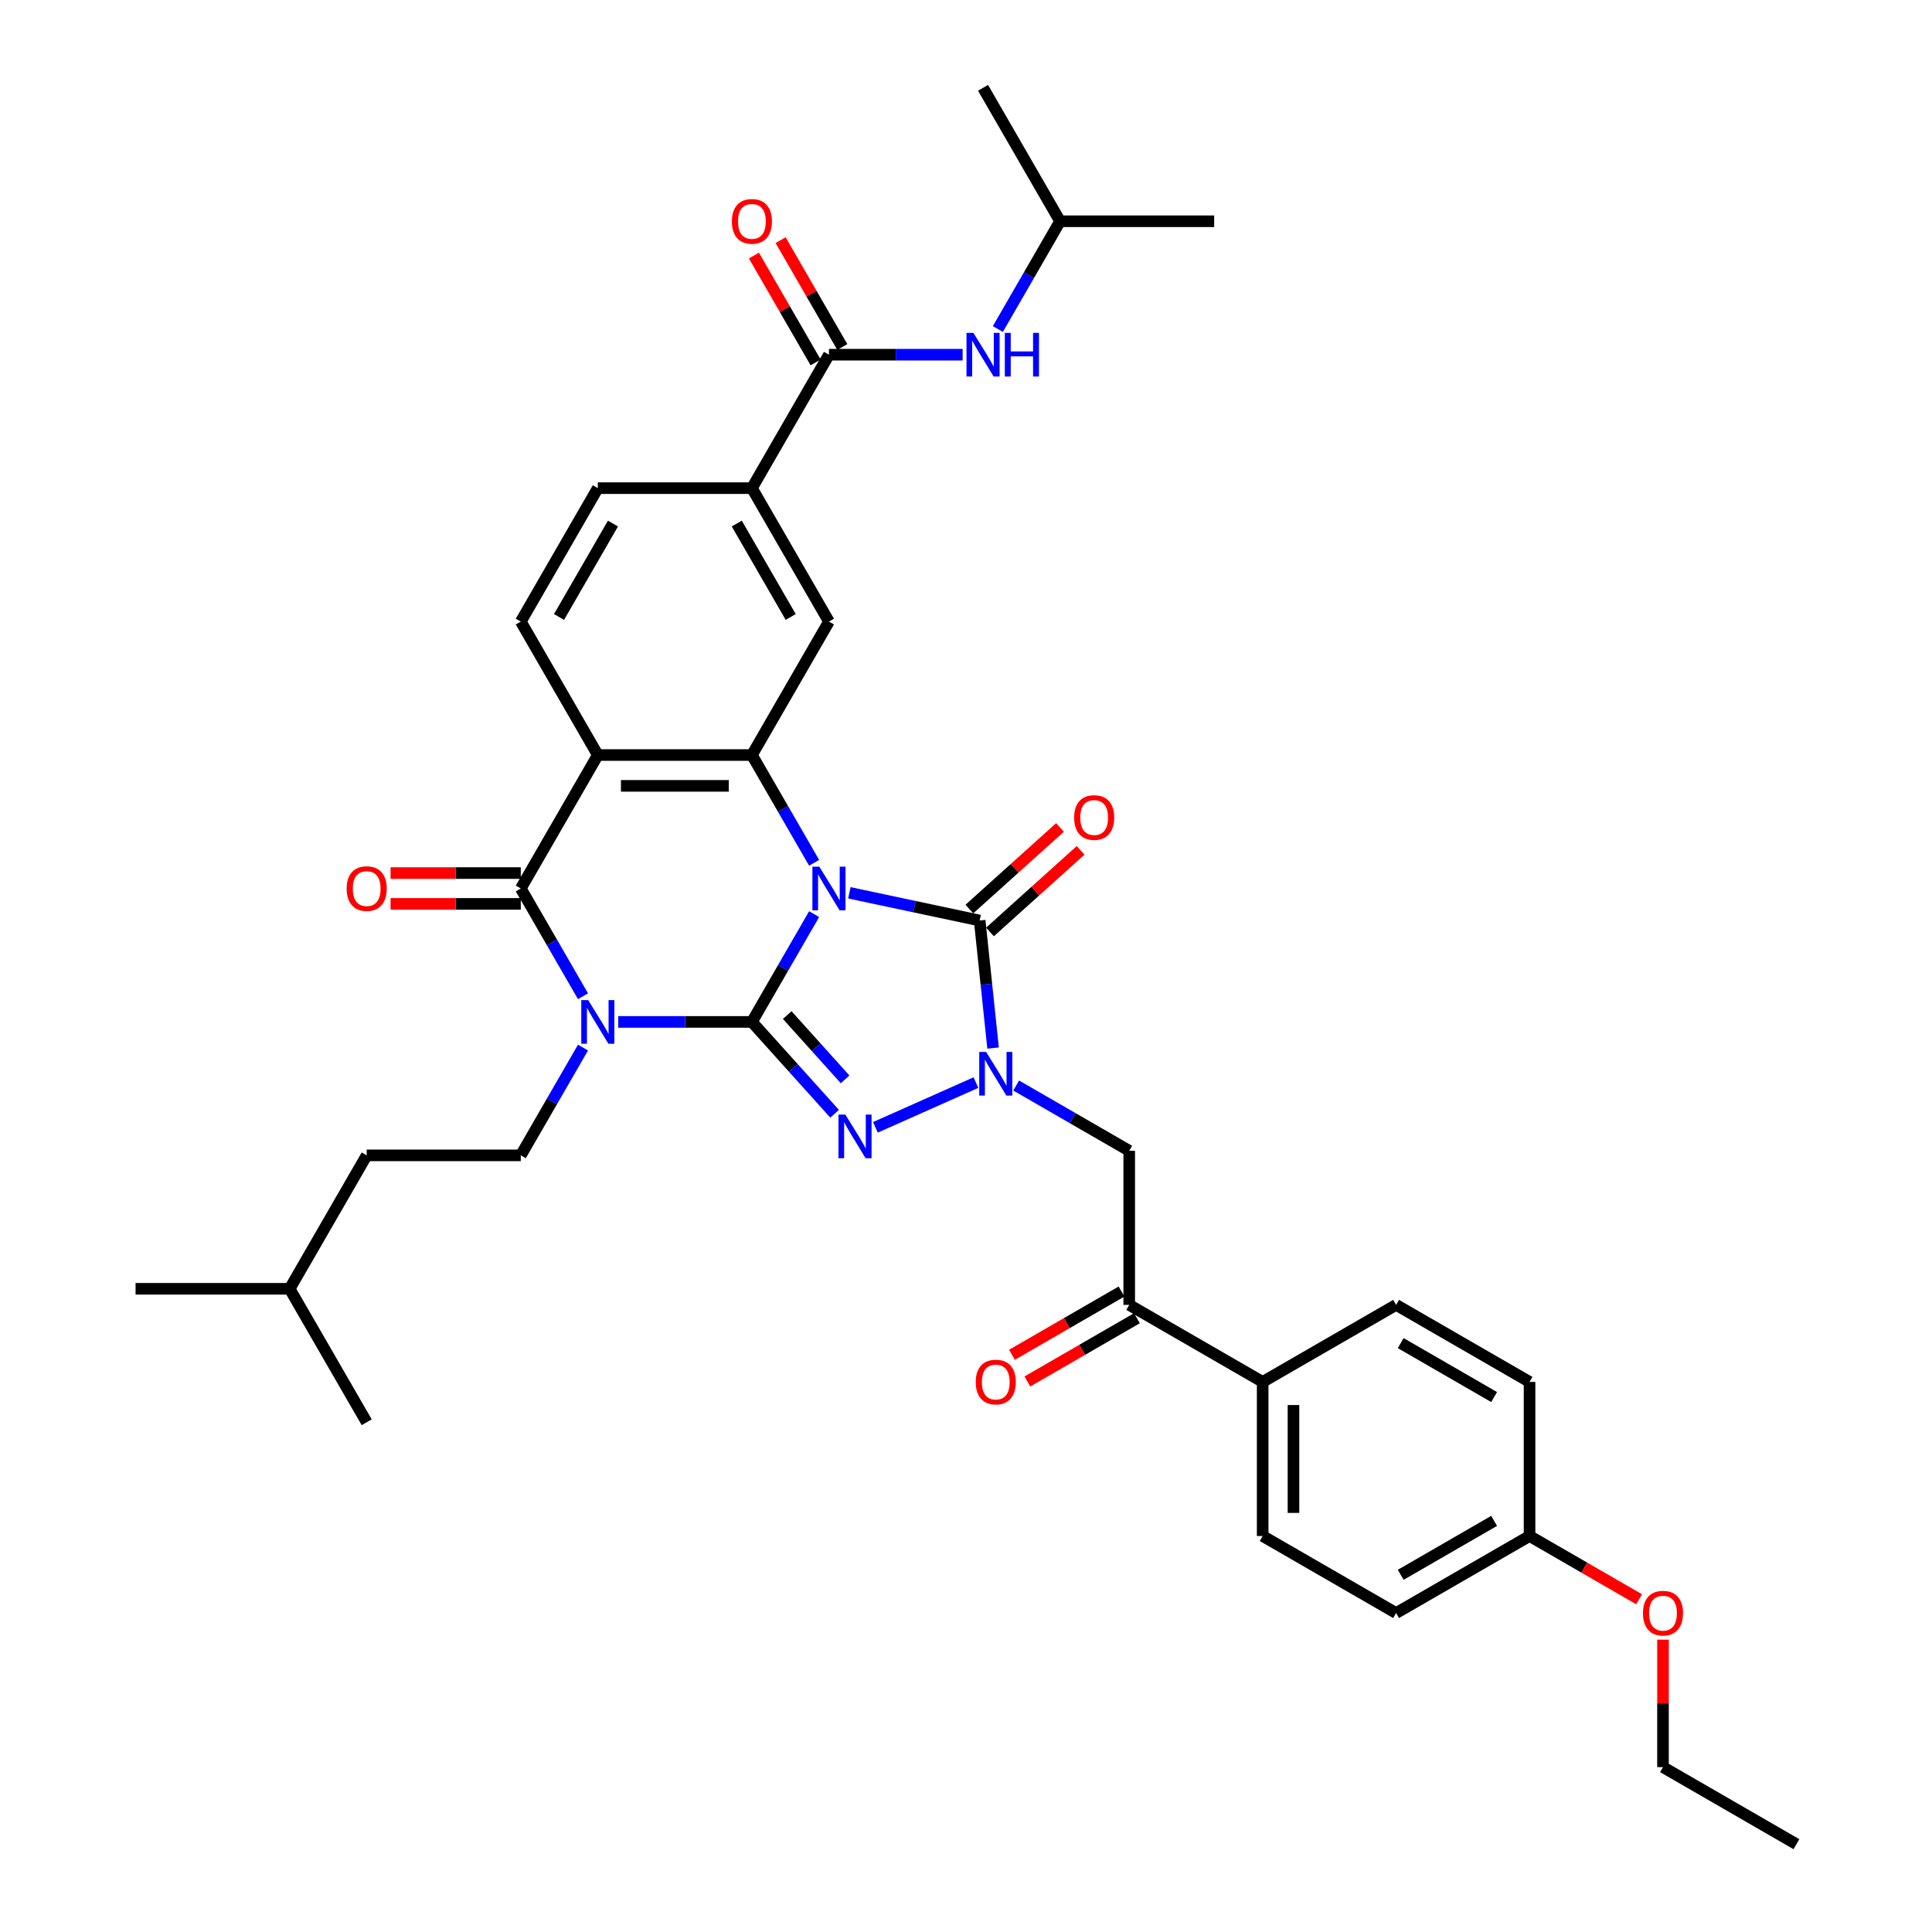<?xml version='1.0' encoding='iso-8859-1'?>
<svg version='1.1' baseProfile='full'
              xmlns='http://www.w3.org/2000/svg'
                      xmlns:rdkit='http://www.rdkit.org/xml'
                      xmlns:xlink='http://www.w3.org/1999/xlink'
                  xml:space='preserve'
width='1000px' height='1000px' viewBox='0 0 1000 1000'>
<!-- END OF HEADER -->
<rect style='opacity:1.0;fill:#FFFFFF;stroke:none' width='1000' height='1000' x='0' y='0'> </rect>
<path class='bond-0' d='M 421.394,473.159 L 405.291,501.051' style='fill:none;fill-rule:evenodd;stroke:#0000FF;stroke-width:6px;stroke-linecap:butt;stroke-linejoin:miter;stroke-opacity:1' />
<path class='bond-0' d='M 405.291,501.051 L 389.188,528.942' style='fill:none;fill-rule:evenodd;stroke:#000000;stroke-width:6px;stroke-linecap:butt;stroke-linejoin:miter;stroke-opacity:1' />
<path class='bond-3' d='M 439.625,462.117 L 473.351,469.285' style='fill:none;fill-rule:evenodd;stroke:#0000FF;stroke-width:6px;stroke-linecap:butt;stroke-linejoin:miter;stroke-opacity:1' />
<path class='bond-3' d='M 473.351,469.285 L 507.077,476.454' style='fill:none;fill-rule:evenodd;stroke:#000000;stroke-width:6px;stroke-linecap:butt;stroke-linejoin:miter;stroke-opacity:1' />
<path class='bond-5' d='M 421.394,446.585 L 405.291,418.694' style='fill:none;fill-rule:evenodd;stroke:#0000FF;stroke-width:6px;stroke-linecap:butt;stroke-linejoin:miter;stroke-opacity:1' />
<path class='bond-5' d='M 405.291,418.694 L 389.188,390.803' style='fill:none;fill-rule:evenodd;stroke:#000000;stroke-width:6px;stroke-linecap:butt;stroke-linejoin:miter;stroke-opacity:1' />
<path class='bond-1' d='M 389.188,528.942 L 354.59,528.942' style='fill:none;fill-rule:evenodd;stroke:#000000;stroke-width:6px;stroke-linecap:butt;stroke-linejoin:miter;stroke-opacity:1' />
<path class='bond-1' d='M 354.59,528.942 L 319.992,528.942' style='fill:none;fill-rule:evenodd;stroke:#0000FF;stroke-width:6px;stroke-linecap:butt;stroke-linejoin:miter;stroke-opacity:1' />
<path class='bond-2' d='M 389.188,528.942 L 410.591,552.713' style='fill:none;fill-rule:evenodd;stroke:#000000;stroke-width:6px;stroke-linecap:butt;stroke-linejoin:miter;stroke-opacity:1' />
<path class='bond-2' d='M 410.591,552.713 L 431.994,576.484' style='fill:none;fill-rule:evenodd;stroke:#0000FF;stroke-width:6px;stroke-linecap:butt;stroke-linejoin:miter;stroke-opacity:1' />
<path class='bond-2' d='M 407.463,525.4 L 422.445,542.039' style='fill:none;fill-rule:evenodd;stroke:#000000;stroke-width:6px;stroke-linecap:butt;stroke-linejoin:miter;stroke-opacity:1' />
<path class='bond-2' d='M 422.445,542.039 L 437.427,558.679' style='fill:none;fill-rule:evenodd;stroke:#0000FF;stroke-width:6px;stroke-linecap:butt;stroke-linejoin:miter;stroke-opacity:1' />
<path class='bond-11' d='M 301.762,542.229 L 285.659,570.12' style='fill:none;fill-rule:evenodd;stroke:#0000FF;stroke-width:6px;stroke-linecap:butt;stroke-linejoin:miter;stroke-opacity:1' />
<path class='bond-11' d='M 285.659,570.12 L 269.556,598.011' style='fill:none;fill-rule:evenodd;stroke:#000000;stroke-width:6px;stroke-linecap:butt;stroke-linejoin:miter;stroke-opacity:1' />
<path class='bond-38' d='M 301.762,515.655 L 285.659,487.763' style='fill:none;fill-rule:evenodd;stroke:#0000FF;stroke-width:6px;stroke-linecap:butt;stroke-linejoin:miter;stroke-opacity:1' />
<path class='bond-38' d='M 285.659,487.763 L 269.556,459.872' style='fill:none;fill-rule:evenodd;stroke:#000000;stroke-width:6px;stroke-linecap:butt;stroke-linejoin:miter;stroke-opacity:1' />
<path class='bond-37' d='M 453.114,583.51 L 505.143,560.345' style='fill:none;fill-rule:evenodd;stroke:#0000FF;stroke-width:6px;stroke-linecap:butt;stroke-linejoin:miter;stroke-opacity:1' />
<path class='bond-4' d='M 507.077,476.454 L 510.547,509.469' style='fill:none;fill-rule:evenodd;stroke:#000000;stroke-width:6px;stroke-linecap:butt;stroke-linejoin:miter;stroke-opacity:1' />
<path class='bond-4' d='M 510.547,509.469 L 514.017,542.485' style='fill:none;fill-rule:evenodd;stroke:#0000FF;stroke-width:6px;stroke-linecap:butt;stroke-linejoin:miter;stroke-opacity:1' />
<path class='bond-16' d='M 512.414,482.381 L 535.867,461.263' style='fill:none;fill-rule:evenodd;stroke:#000000;stroke-width:6px;stroke-linecap:butt;stroke-linejoin:miter;stroke-opacity:1' />
<path class='bond-16' d='M 535.867,461.263 L 559.321,440.145' style='fill:none;fill-rule:evenodd;stroke:#FF0000;stroke-width:6px;stroke-linecap:butt;stroke-linejoin:miter;stroke-opacity:1' />
<path class='bond-16' d='M 501.74,470.527 L 525.194,449.409' style='fill:none;fill-rule:evenodd;stroke:#000000;stroke-width:6px;stroke-linecap:butt;stroke-linejoin:miter;stroke-opacity:1' />
<path class='bond-16' d='M 525.194,449.409 L 548.648,428.292' style='fill:none;fill-rule:evenodd;stroke:#FF0000;stroke-width:6px;stroke-linecap:butt;stroke-linejoin:miter;stroke-opacity:1' />
<path class='bond-8' d='M 525.973,561.868 L 555.228,578.759' style='fill:none;fill-rule:evenodd;stroke:#0000FF;stroke-width:6px;stroke-linecap:butt;stroke-linejoin:miter;stroke-opacity:1' />
<path class='bond-8' d='M 555.228,578.759 L 584.483,595.649' style='fill:none;fill-rule:evenodd;stroke:#000000;stroke-width:6px;stroke-linecap:butt;stroke-linejoin:miter;stroke-opacity:1' />
<path class='bond-7' d='M 389.188,390.803 L 309.433,390.803' style='fill:none;fill-rule:evenodd;stroke:#000000;stroke-width:6px;stroke-linecap:butt;stroke-linejoin:miter;stroke-opacity:1' />
<path class='bond-7' d='M 377.224,406.754 L 321.396,406.754' style='fill:none;fill-rule:evenodd;stroke:#000000;stroke-width:6px;stroke-linecap:butt;stroke-linejoin:miter;stroke-opacity:1' />
<path class='bond-10' d='M 389.188,390.803 L 429.065,321.733' style='fill:none;fill-rule:evenodd;stroke:#000000;stroke-width:6px;stroke-linecap:butt;stroke-linejoin:miter;stroke-opacity:1' />
<path class='bond-6' d='M 269.556,459.872 L 309.433,390.803' style='fill:none;fill-rule:evenodd;stroke:#000000;stroke-width:6px;stroke-linecap:butt;stroke-linejoin:miter;stroke-opacity:1' />
<path class='bond-17' d='M 269.556,451.897 L 235.859,451.897' style='fill:none;fill-rule:evenodd;stroke:#000000;stroke-width:6px;stroke-linecap:butt;stroke-linejoin:miter;stroke-opacity:1' />
<path class='bond-17' d='M 235.859,451.897 L 202.163,451.897' style='fill:none;fill-rule:evenodd;stroke:#FF0000;stroke-width:6px;stroke-linecap:butt;stroke-linejoin:miter;stroke-opacity:1' />
<path class='bond-17' d='M 269.556,467.848 L 235.859,467.848' style='fill:none;fill-rule:evenodd;stroke:#000000;stroke-width:6px;stroke-linecap:butt;stroke-linejoin:miter;stroke-opacity:1' />
<path class='bond-17' d='M 235.859,467.848 L 202.163,467.848' style='fill:none;fill-rule:evenodd;stroke:#FF0000;stroke-width:6px;stroke-linecap:butt;stroke-linejoin:miter;stroke-opacity:1' />
<path class='bond-14' d='M 309.433,390.803 L 269.556,321.733' style='fill:none;fill-rule:evenodd;stroke:#000000;stroke-width:6px;stroke-linecap:butt;stroke-linejoin:miter;stroke-opacity:1' />
<path class='bond-13' d='M 584.483,595.649 L 584.483,675.404' style='fill:none;fill-rule:evenodd;stroke:#000000;stroke-width:6px;stroke-linecap:butt;stroke-linejoin:miter;stroke-opacity:1' />
<path class='bond-9' d='M 429.065,183.594 L 389.188,252.663' style='fill:none;fill-rule:evenodd;stroke:#000000;stroke-width:6px;stroke-linecap:butt;stroke-linejoin:miter;stroke-opacity:1' />
<path class='bond-15' d='M 429.065,183.594 L 463.663,183.594' style='fill:none;fill-rule:evenodd;stroke:#000000;stroke-width:6px;stroke-linecap:butt;stroke-linejoin:miter;stroke-opacity:1' />
<path class='bond-15' d='M 463.663,183.594 L 498.26,183.594' style='fill:none;fill-rule:evenodd;stroke:#0000FF;stroke-width:6px;stroke-linecap:butt;stroke-linejoin:miter;stroke-opacity:1' />
<path class='bond-20' d='M 435.972,179.606 L 420.007,151.954' style='fill:none;fill-rule:evenodd;stroke:#000000;stroke-width:6px;stroke-linecap:butt;stroke-linejoin:miter;stroke-opacity:1' />
<path class='bond-20' d='M 420.007,151.954 L 404.042,124.302' style='fill:none;fill-rule:evenodd;stroke:#FF0000;stroke-width:6px;stroke-linecap:butt;stroke-linejoin:miter;stroke-opacity:1' />
<path class='bond-20' d='M 422.158,187.581 L 406.193,159.93' style='fill:none;fill-rule:evenodd;stroke:#000000;stroke-width:6px;stroke-linecap:butt;stroke-linejoin:miter;stroke-opacity:1' />
<path class='bond-20' d='M 406.193,159.93 L 390.228,132.278' style='fill:none;fill-rule:evenodd;stroke:#FF0000;stroke-width:6px;stroke-linecap:butt;stroke-linejoin:miter;stroke-opacity:1' />
<path class='bond-12' d='M 429.065,321.733 L 389.188,252.663' style='fill:none;fill-rule:evenodd;stroke:#000000;stroke-width:6px;stroke-linecap:butt;stroke-linejoin:miter;stroke-opacity:1' />
<path class='bond-12' d='M 409.27,319.348 L 381.355,270.999' style='fill:none;fill-rule:evenodd;stroke:#000000;stroke-width:6px;stroke-linecap:butt;stroke-linejoin:miter;stroke-opacity:1' />
<path class='bond-24' d='M 269.556,598.011 L 189.801,598.011' style='fill:none;fill-rule:evenodd;stroke:#000000;stroke-width:6px;stroke-linecap:butt;stroke-linejoin:miter;stroke-opacity:1' />
<path class='bond-19' d='M 389.188,252.663 L 309.433,252.663' style='fill:none;fill-rule:evenodd;stroke:#000000;stroke-width:6px;stroke-linecap:butt;stroke-linejoin:miter;stroke-opacity:1' />
<path class='bond-18' d='M 584.483,675.404 L 653.553,715.281' style='fill:none;fill-rule:evenodd;stroke:#000000;stroke-width:6px;stroke-linecap:butt;stroke-linejoin:miter;stroke-opacity:1' />
<path class='bond-21' d='M 580.495,668.497 L 552.142,684.867' style='fill:none;fill-rule:evenodd;stroke:#000000;stroke-width:6px;stroke-linecap:butt;stroke-linejoin:miter;stroke-opacity:1' />
<path class='bond-21' d='M 552.142,684.867 L 523.788,701.237' style='fill:none;fill-rule:evenodd;stroke:#FF0000;stroke-width:6px;stroke-linecap:butt;stroke-linejoin:miter;stroke-opacity:1' />
<path class='bond-21' d='M 588.471,682.311 L 560.117,698.681' style='fill:none;fill-rule:evenodd;stroke:#000000;stroke-width:6px;stroke-linecap:butt;stroke-linejoin:miter;stroke-opacity:1' />
<path class='bond-21' d='M 560.117,698.681 L 531.763,715.051' style='fill:none;fill-rule:evenodd;stroke:#FF0000;stroke-width:6px;stroke-linecap:butt;stroke-linejoin:miter;stroke-opacity:1' />
<path class='bond-39' d='M 269.556,321.733 L 309.433,252.663' style='fill:none;fill-rule:evenodd;stroke:#000000;stroke-width:6px;stroke-linecap:butt;stroke-linejoin:miter;stroke-opacity:1' />
<path class='bond-39' d='M 289.351,319.348 L 317.265,270.999' style='fill:none;fill-rule:evenodd;stroke:#000000;stroke-width:6px;stroke-linecap:butt;stroke-linejoin:miter;stroke-opacity:1' />
<path class='bond-28' d='M 516.491,170.307 L 532.594,142.415' style='fill:none;fill-rule:evenodd;stroke:#0000FF;stroke-width:6px;stroke-linecap:butt;stroke-linejoin:miter;stroke-opacity:1' />
<path class='bond-28' d='M 532.594,142.415 L 548.697,114.524' style='fill:none;fill-rule:evenodd;stroke:#000000;stroke-width:6px;stroke-linecap:butt;stroke-linejoin:miter;stroke-opacity:1' />
<path class='bond-22' d='M 653.553,715.281 L 653.553,795.036' style='fill:none;fill-rule:evenodd;stroke:#000000;stroke-width:6px;stroke-linecap:butt;stroke-linejoin:miter;stroke-opacity:1' />
<path class='bond-22' d='M 669.504,727.245 L 669.504,783.073' style='fill:none;fill-rule:evenodd;stroke:#000000;stroke-width:6px;stroke-linecap:butt;stroke-linejoin:miter;stroke-opacity:1' />
<path class='bond-23' d='M 653.553,715.281 L 722.622,675.404' style='fill:none;fill-rule:evenodd;stroke:#000000;stroke-width:6px;stroke-linecap:butt;stroke-linejoin:miter;stroke-opacity:1' />
<path class='bond-26' d='M 653.553,795.036 L 722.622,834.913' style='fill:none;fill-rule:evenodd;stroke:#000000;stroke-width:6px;stroke-linecap:butt;stroke-linejoin:miter;stroke-opacity:1' />
<path class='bond-27' d='M 722.622,675.404 L 791.692,715.281' style='fill:none;fill-rule:evenodd;stroke:#000000;stroke-width:6px;stroke-linecap:butt;stroke-linejoin:miter;stroke-opacity:1' />
<path class='bond-27' d='M 725.007,695.199 L 773.356,723.114' style='fill:none;fill-rule:evenodd;stroke:#000000;stroke-width:6px;stroke-linecap:butt;stroke-linejoin:miter;stroke-opacity:1' />
<path class='bond-30' d='M 189.801,598.011 L 149.924,667.081' style='fill:none;fill-rule:evenodd;stroke:#000000;stroke-width:6px;stroke-linecap:butt;stroke-linejoin:miter;stroke-opacity:1' />
<path class='bond-25' d='M 791.692,795.036 L 791.692,715.281' style='fill:none;fill-rule:evenodd;stroke:#000000;stroke-width:6px;stroke-linecap:butt;stroke-linejoin:miter;stroke-opacity:1' />
<path class='bond-29' d='M 791.692,795.036 L 820.046,811.406' style='fill:none;fill-rule:evenodd;stroke:#000000;stroke-width:6px;stroke-linecap:butt;stroke-linejoin:miter;stroke-opacity:1' />
<path class='bond-29' d='M 820.046,811.406 L 848.4,827.776' style='fill:none;fill-rule:evenodd;stroke:#FF0000;stroke-width:6px;stroke-linecap:butt;stroke-linejoin:miter;stroke-opacity:1' />
<path class='bond-40' d='M 791.692,795.036 L 722.622,834.913' style='fill:none;fill-rule:evenodd;stroke:#000000;stroke-width:6px;stroke-linecap:butt;stroke-linejoin:miter;stroke-opacity:1' />
<path class='bond-40' d='M 773.356,787.204 L 725.007,815.118' style='fill:none;fill-rule:evenodd;stroke:#000000;stroke-width:6px;stroke-linecap:butt;stroke-linejoin:miter;stroke-opacity:1' />
<path class='bond-32' d='M 548.697,114.524 L 628.452,114.524' style='fill:none;fill-rule:evenodd;stroke:#000000;stroke-width:6px;stroke-linecap:butt;stroke-linejoin:miter;stroke-opacity:1' />
<path class='bond-33' d='M 548.697,114.524 L 508.82,45.455' style='fill:none;fill-rule:evenodd;stroke:#000000;stroke-width:6px;stroke-linecap:butt;stroke-linejoin:miter;stroke-opacity:1' />
<path class='bond-31' d='M 860.762,848.679 L 860.762,881.674' style='fill:none;fill-rule:evenodd;stroke:#FF0000;stroke-width:6px;stroke-linecap:butt;stroke-linejoin:miter;stroke-opacity:1' />
<path class='bond-31' d='M 860.762,881.674 L 860.762,914.668' style='fill:none;fill-rule:evenodd;stroke:#000000;stroke-width:6px;stroke-linecap:butt;stroke-linejoin:miter;stroke-opacity:1' />
<path class='bond-34' d='M 149.924,667.081 L 70.169,667.081' style='fill:none;fill-rule:evenodd;stroke:#000000;stroke-width:6px;stroke-linecap:butt;stroke-linejoin:miter;stroke-opacity:1' />
<path class='bond-35' d='M 149.924,667.081 L 189.801,736.151' style='fill:none;fill-rule:evenodd;stroke:#000000;stroke-width:6px;stroke-linecap:butt;stroke-linejoin:miter;stroke-opacity:1' />
<path class='bond-36' d='M 860.762,914.668 L 929.831,954.545' style='fill:none;fill-rule:evenodd;stroke:#000000;stroke-width:6px;stroke-linecap:butt;stroke-linejoin:miter;stroke-opacity:1' />
<path  class='atom-0' d='M 424.072 448.579
L 431.474 460.542
Q 432.207 461.722, 433.388 463.86
Q 434.568 465.997, 434.632 466.125
L 434.632 448.579
L 437.631 448.579
L 437.631 471.165
L 434.536 471.165
L 426.593 458.086
Q 425.667 456.554, 424.679 454.8
Q 423.721 453.045, 423.434 452.503
L 423.434 471.165
L 420.499 471.165
L 420.499 448.579
L 424.072 448.579
' fill='#0000FF'/>
<path  class='atom-2' d='M 304.44 517.649
L 311.842 529.612
Q 312.575 530.792, 313.756 532.93
Q 314.936 535.067, 315 535.195
L 315 517.649
L 317.999 517.649
L 317.999 540.235
L 314.904 540.235
L 306.961 527.155
Q 306.035 525.624, 305.046 523.869
Q 304.089 522.115, 303.802 521.572
L 303.802 540.235
L 300.867 540.235
L 300.867 517.649
L 304.44 517.649
' fill='#0000FF'/>
<path  class='atom-3' d='M 437.561 576.918
L 444.963 588.881
Q 445.696 590.061, 446.877 592.199
Q 448.057 594.336, 448.121 594.464
L 448.121 576.918
L 451.12 576.918
L 451.12 599.504
L 448.025 599.504
L 440.082 586.425
Q 439.156 584.893, 438.167 583.139
Q 437.21 581.384, 436.923 580.842
L 436.923 599.504
L 433.988 599.504
L 433.988 576.918
L 437.561 576.918
' fill='#0000FF'/>
<path  class='atom-5' d='M 510.421 544.479
L 517.822 556.442
Q 518.556 557.622, 519.736 559.76
Q 520.917 561.897, 520.98 562.025
L 520.98 544.479
L 523.979 544.479
L 523.979 567.065
L 520.885 567.065
L 512.941 553.985
Q 512.016 552.454, 511.027 550.7
Q 510.07 548.945, 509.783 548.403
L 509.783 567.065
L 506.848 567.065
L 506.848 544.479
L 510.421 544.479
' fill='#0000FF'/>
<path  class='atom-16' d='M 503.827 172.3
L 511.228 184.264
Q 511.962 185.444, 513.142 187.581
Q 514.323 189.719, 514.387 189.847
L 514.387 172.3
L 517.385 172.3
L 517.385 194.887
L 514.291 194.887
L 506.347 181.807
Q 505.422 180.276, 504.433 178.521
Q 503.476 176.767, 503.189 176.224
L 503.189 194.887
L 500.254 194.887
L 500.254 172.3
L 503.827 172.3
' fill='#0000FF'/>
<path  class='atom-16' d='M 520.097 172.3
L 523.16 172.3
L 523.16 181.903
L 534.708 181.903
L 534.708 172.3
L 537.771 172.3
L 537.771 194.887
L 534.708 194.887
L 534.708 184.455
L 523.16 184.455
L 523.16 194.887
L 520.097 194.887
L 520.097 172.3
' fill='#0000FF'/>
<path  class='atom-17' d='M 555.978 423.152
Q 555.978 417.728, 558.658 414.698
Q 561.338 411.667, 566.346 411.667
Q 571.355 411.667, 574.035 414.698
Q 576.714 417.728, 576.714 423.152
Q 576.714 428.639, 574.003 431.765
Q 571.291 434.86, 566.346 434.86
Q 561.37 434.86, 558.658 431.765
Q 555.978 428.671, 555.978 423.152
M 566.346 432.307
Q 569.792 432.307, 571.642 430.01
Q 573.524 427.682, 573.524 423.152
Q 573.524 418.717, 571.642 416.484
Q 569.792 414.219, 566.346 414.219
Q 562.901 414.219, 561.019 416.452
Q 559.168 418.685, 559.168 423.152
Q 559.168 427.714, 561.019 430.01
Q 562.901 432.307, 566.346 432.307
' fill='#FF0000'/>
<path  class='atom-18' d='M 179.433 459.936
Q 179.433 454.513, 182.113 451.482
Q 184.792 448.451, 189.801 448.451
Q 194.809 448.451, 197.489 451.482
Q 200.169 454.513, 200.169 459.936
Q 200.169 465.423, 197.457 468.549
Q 194.746 471.644, 189.801 471.644
Q 184.824 471.644, 182.113 468.549
Q 179.433 465.455, 179.433 459.936
M 189.801 469.092
Q 193.246 469.092, 195.097 466.795
Q 196.979 464.466, 196.979 459.936
Q 196.979 455.502, 195.097 453.268
Q 193.246 451.003, 189.801 451.003
Q 186.355 451.003, 184.473 453.237
Q 182.623 455.47, 182.623 459.936
Q 182.623 464.498, 184.473 466.795
Q 186.355 469.092, 189.801 469.092
' fill='#FF0000'/>
<path  class='atom-21' d='M 378.82 114.588
Q 378.82 109.165, 381.499 106.134
Q 384.179 103.103, 389.188 103.103
Q 394.196 103.103, 396.876 106.134
Q 399.556 109.165, 399.556 114.588
Q 399.556 120.075, 396.844 123.201
Q 394.132 126.296, 389.188 126.296
Q 384.211 126.296, 381.499 123.201
Q 378.82 120.107, 378.82 114.588
M 389.188 123.744
Q 392.633 123.744, 394.483 121.447
Q 396.366 119.118, 396.366 114.588
Q 396.366 110.154, 394.483 107.92
Q 392.633 105.655, 389.188 105.655
Q 385.742 105.655, 383.86 107.889
Q 382.01 110.122, 382.01 114.588
Q 382.01 119.15, 383.86 121.447
Q 385.742 123.744, 389.188 123.744
' fill='#FF0000'/>
<path  class='atom-22' d='M 505.045 715.345
Q 505.045 709.922, 507.725 706.891
Q 510.405 703.86, 515.414 703.86
Q 520.422 703.86, 523.102 706.891
Q 525.782 709.922, 525.782 715.345
Q 525.782 720.832, 523.07 723.959
Q 520.358 727.053, 515.414 727.053
Q 510.437 727.053, 507.725 723.959
Q 505.045 720.864, 505.045 715.345
M 515.414 724.501
Q 518.859 724.501, 520.709 722.204
Q 522.591 719.875, 522.591 715.345
Q 522.591 710.911, 520.709 708.678
Q 518.859 706.413, 515.414 706.413
Q 511.968 706.413, 510.086 708.646
Q 508.236 710.879, 508.236 715.345
Q 508.236 719.907, 510.086 722.204
Q 511.968 724.501, 515.414 724.501
' fill='#FF0000'/>
<path  class='atom-30' d='M 850.393 834.977
Q 850.393 829.554, 853.073 826.523
Q 855.753 823.493, 860.762 823.493
Q 865.77 823.493, 868.45 826.523
Q 871.13 829.554, 871.13 834.977
Q 871.13 840.464, 868.418 843.591
Q 865.706 846.685, 860.762 846.685
Q 855.785 846.685, 853.073 843.591
Q 850.393 840.496, 850.393 834.977
M 860.762 844.133
Q 864.207 844.133, 866.057 841.836
Q 867.939 839.507, 867.939 834.977
Q 867.939 830.543, 866.057 828.31
Q 864.207 826.045, 860.762 826.045
Q 857.316 826.045, 855.434 828.278
Q 853.584 830.511, 853.584 834.977
Q 853.584 839.539, 855.434 841.836
Q 857.316 844.133, 860.762 844.133
' fill='#FF0000'/>
</svg>
